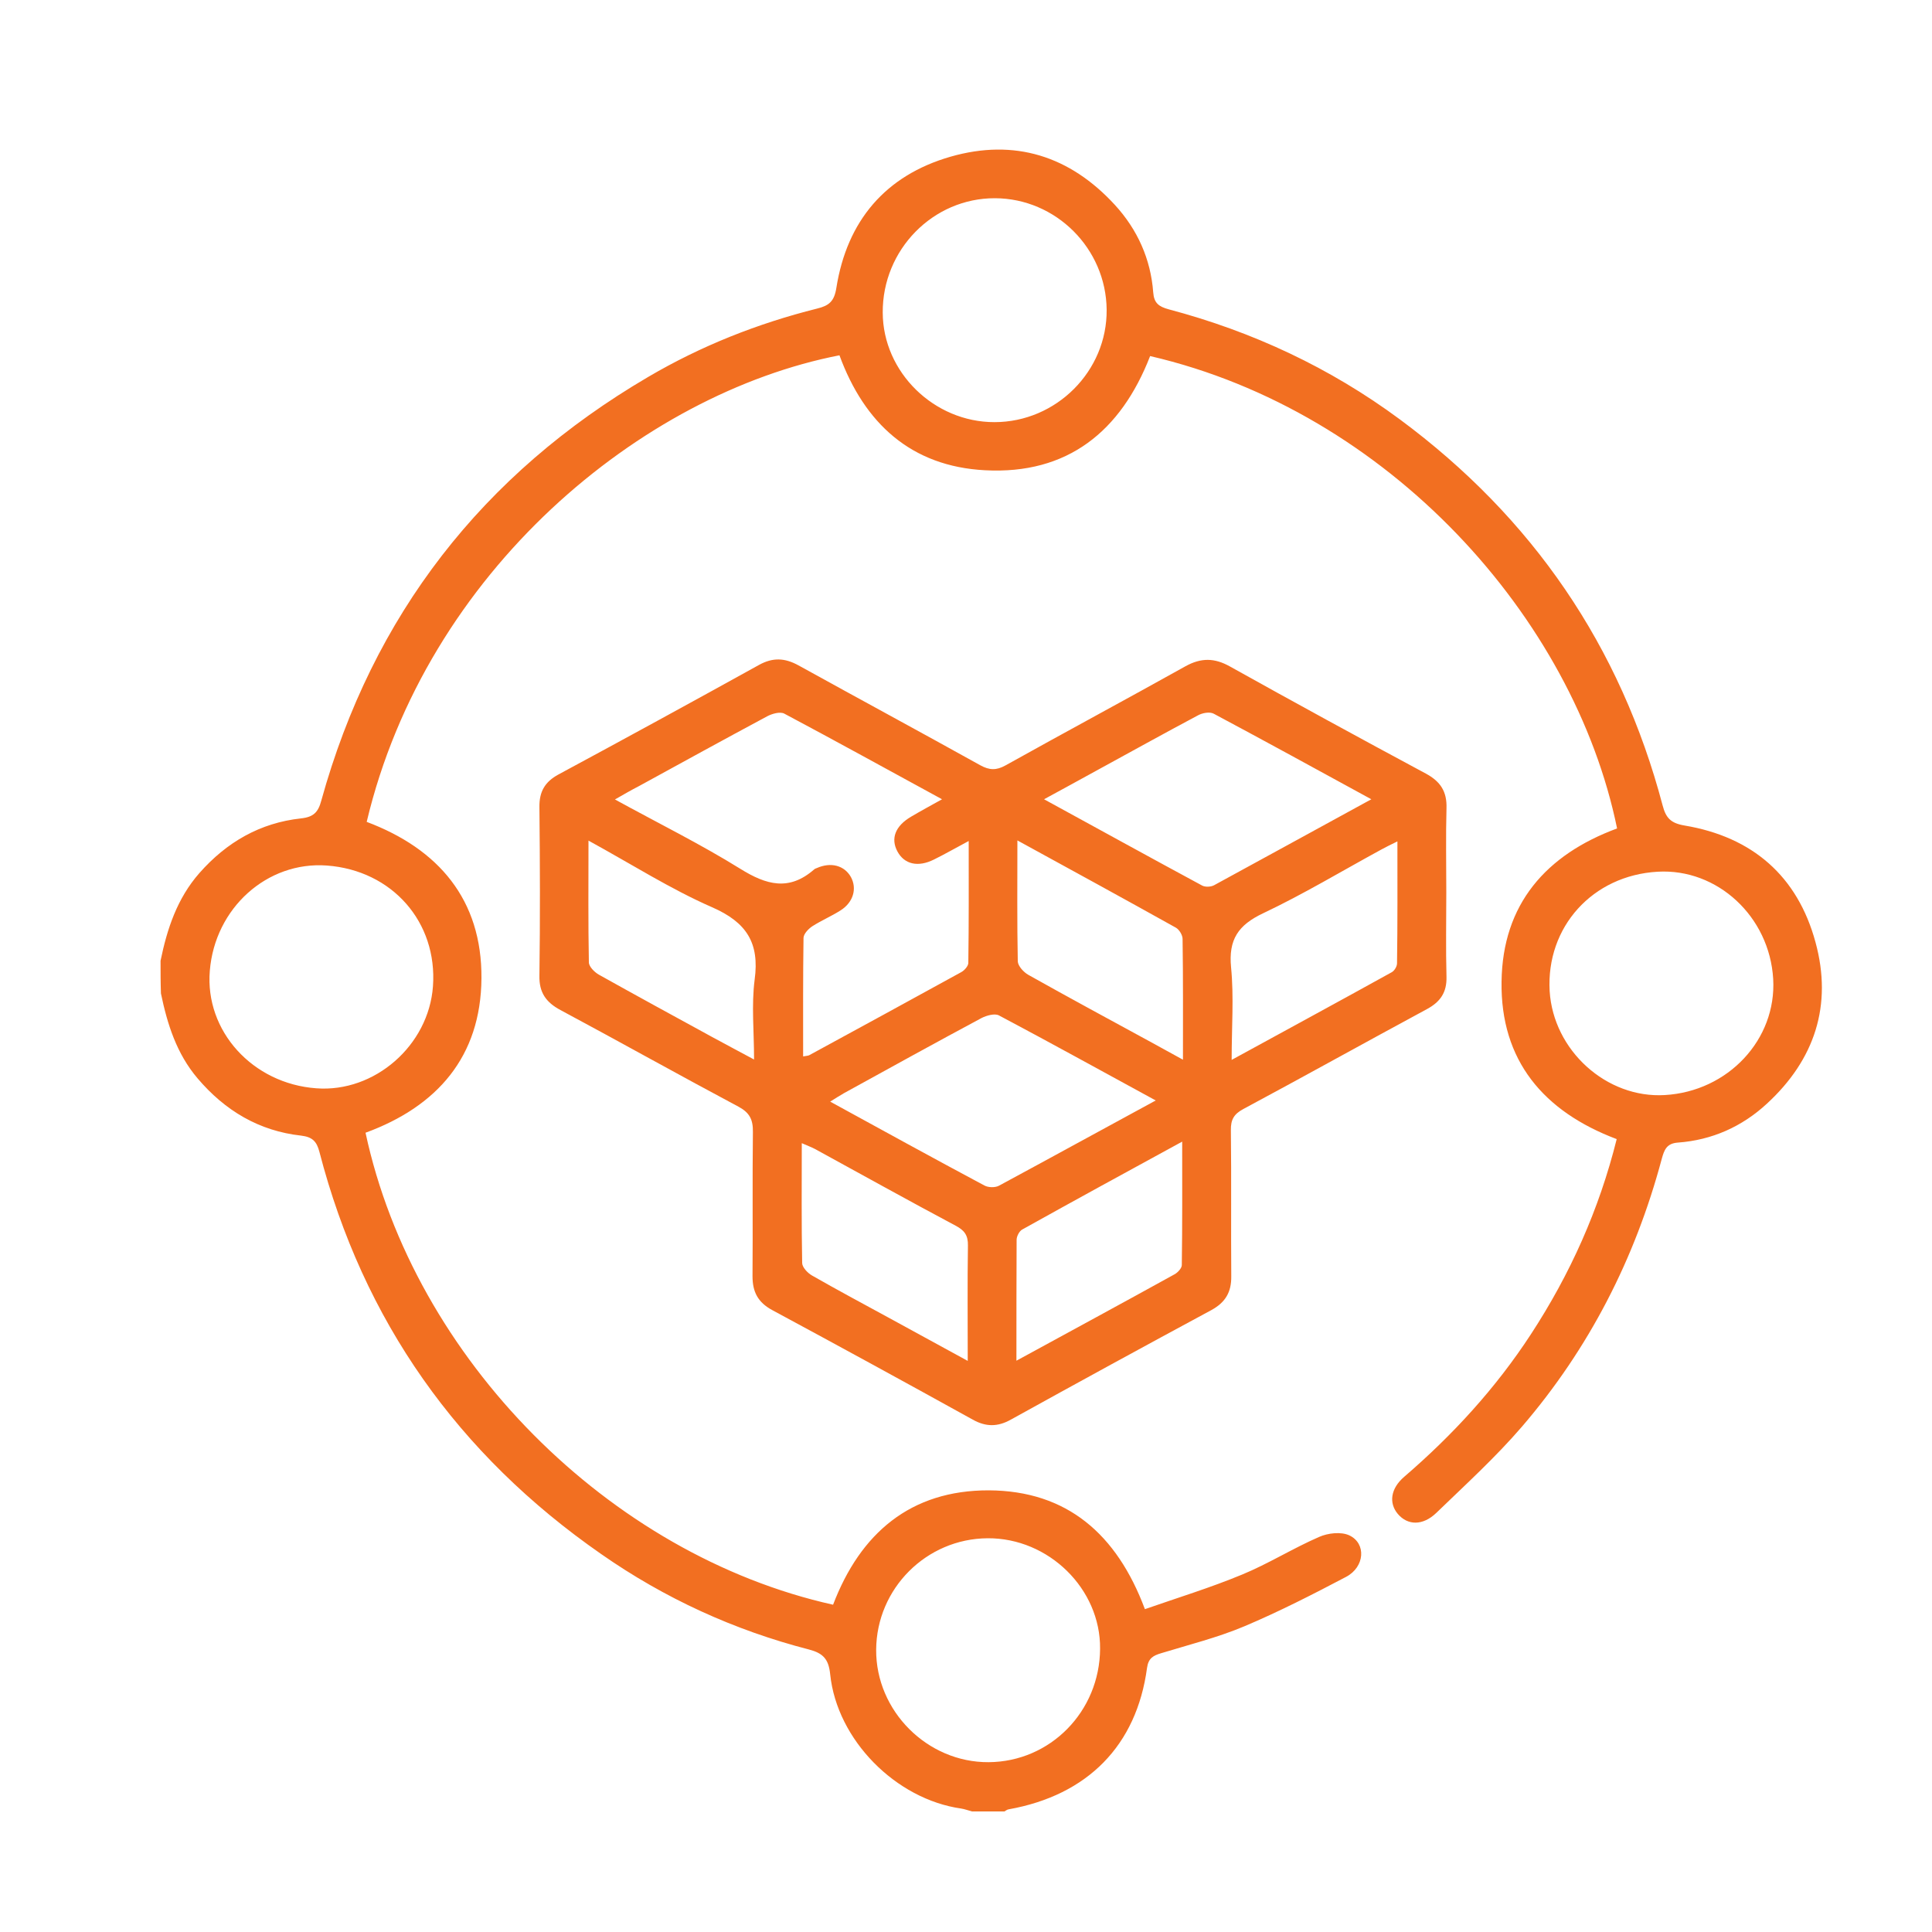 <?xml version="1.0" encoding="utf-8"?>
<!-- Generator: Adobe Illustrator 25.4.1, SVG Export Plug-In . SVG Version: 6.00 Build 0)  -->
<svg version="1.1" id="Layer_1" xmlns="http://www.w3.org/2000/svg" xmlns:xlink="http://www.w3.org/1999/xlink" x="0px" y="0px"
	 viewBox="0 0 100 100" style="enable-background:new 0 0 100 100;" xml:space="preserve">
<style type="text/css">
	.st0{fill:#F26F21;}
</style>
<g>
	<path class="st0" d="M8.31,49.73c0.34-1.66,0.86-3.23,2.01-4.54c1.41-1.6,3.14-2.6,5.26-2.83c0.65-0.07,0.89-0.32,1.05-0.92
		c2.66-9.6,8.34-16.9,16.92-21.93c2.74-1.61,5.67-2.77,8.75-3.54c0.61-0.15,0.88-0.37,0.99-1.07c0.55-3.47,2.54-5.82,5.91-6.79
		c3.31-0.95,6.18-0.04,8.51,2.5c1.17,1.28,1.85,2.8,1.98,4.52c0.04,0.56,0.29,0.74,0.8,0.88c4.34,1.15,8.35,3.02,11.97,5.7
		c6.86,5.08,11.42,11.73,13.6,19.99c0.17,0.64,0.42,0.91,1.14,1.03c3.5,0.59,5.84,2.61,6.77,6.04c0.89,3.26-0.04,6.08-2.52,8.36
		c-1.29,1.19-2.84,1.88-4.6,2.01c-0.59,0.04-0.71,0.38-0.84,0.85c-1.38,5.16-3.76,9.81-7.24,13.86c-1.36,1.58-2.92,3-4.43,4.46
		c-0.7,0.67-1.48,0.65-1.99,0.05c-0.47-0.56-0.38-1.31,0.33-1.92c2.52-2.17,4.74-4.59,6.56-7.38c2.03-3.11,3.53-6.45,4.44-10.1
		c-3.79-1.43-6.02-4.07-5.96-8.15c0.05-4.01,2.3-6.57,5.98-7.93c-2.24-10.92-11.83-21.59-24.17-24.45
		c-1.51,3.89-4.27,6.14-8.55,5.91c-3.82-0.2-6.24-2.43-7.53-5.95c-10.22,1.99-21.38,11.16-24.47,24.15c3.72,1.4,5.97,4.03,5.94,8.1
		c-0.03,4.05-2.29,6.63-6,7.99c2.51,11.7,12.62,21.85,24.2,24.43c1.41-3.7,4.01-5.93,8.06-5.92c4.05,0.02,6.63,2.27,8.08,6.15
		c1.69-0.59,3.39-1.11,5.03-1.79c1.36-0.56,2.63-1.36,3.99-1.95c0.45-0.2,1.13-0.28,1.56-0.08c0.89,0.42,0.8,1.64-0.17,2.15
		c-1.73,0.91-3.47,1.8-5.27,2.56c-1.38,0.58-2.86,0.95-4.3,1.39c-0.4,0.12-0.66,0.25-0.73,0.76c-0.54,4.02-3.08,6.59-7.16,7.32
		c-0.08,0.01-0.15,0.07-0.22,0.11c-0.56,0-1.12,0-1.68,0c-0.19-0.05-0.37-0.12-0.56-0.15c-3.38-0.48-6.43-3.55-6.78-6.95
		c-0.08-0.79-0.37-1.09-1.09-1.28c-3.88-1-7.48-2.65-10.76-4.94c-7.41-5.15-12.32-12.07-14.59-20.83c-0.14-0.53-0.36-0.76-0.94-0.83
		c-2.18-0.24-3.94-1.29-5.36-2.96c-1.09-1.28-1.57-2.81-1.9-4.4C8.31,50.85,8.31,50.29,8.31,49.73z M51.47,21.85
		c3.2,0,5.84-2.64,5.81-5.82c-0.03-3.17-2.63-5.76-5.78-5.77c-3.21-0.01-5.83,2.67-5.81,5.92C45.7,19.26,48.34,21.85,51.47,21.85z
		 M51.12,79.62c-3.17,0.02-5.75,2.6-5.77,5.77c-0.02,3.17,2.65,5.84,5.82,5.82c3.19-0.02,5.75-2.62,5.77-5.87
		C56.97,82.24,54.28,79.6,51.12,79.62z M16.37,56.33c3.02,0.23,5.82-2.22,6.04-5.28c0.24-3.32-2.11-6-5.49-6.25
		c-3.09-0.23-5.8,2.2-6.06,5.45C10.6,53.36,13.07,56.09,16.37,56.33z M86.17,56.68c3.28-0.19,5.79-2.88,5.61-6.01
		c-0.19-3.23-2.89-5.73-5.98-5.55c-3.37,0.19-5.78,2.86-5.59,6.18C80.4,54.37,83.15,56.86,86.17,56.68z"/>
	<path class="st0" d="M74.86,46.19c0,1.46-0.03,2.91,0.01,4.37c0.02,0.8-0.31,1.29-1.01,1.67c-3.17,1.71-6.33,3.47-9.5,5.17
		c-0.49,0.26-0.66,0.55-0.65,1.1c0.03,2.52,0,5.04,0.02,7.56c0.01,0.82-0.3,1.35-1.03,1.75c-3.47,1.87-6.93,3.76-10.38,5.67
		c-0.68,0.38-1.29,0.38-1.97,0c-3.45-1.91-6.91-3.8-10.38-5.67c-0.74-0.4-1.02-0.94-1.02-1.75c0.02-2.49-0.01-4.98,0.02-7.47
		c0.01-0.64-0.17-1-0.75-1.31c-3.08-1.64-6.13-3.35-9.21-5c-0.75-0.4-1.11-0.91-1.09-1.78c0.04-2.91,0.03-5.82,0-8.73
		c-0.01-0.79,0.28-1.3,0.98-1.68c3.47-1.87,6.93-3.76,10.38-5.67c0.72-0.4,1.34-0.37,2.05,0.02c3.13,1.73,6.28,3.43,9.41,5.17
		c0.47,0.26,0.83,0.27,1.3,0.01c3.1-1.73,6.23-3.41,9.33-5.14c0.8-0.44,1.49-0.43,2.28,0.01c3.37,1.88,6.76,3.73,10.15,5.55
		c0.76,0.41,1.1,0.93,1.07,1.8C74.83,43.28,74.86,44.73,74.86,46.19z M31.83,41.38c2.24,1.23,4.43,2.31,6.49,3.59
		c1.35,0.84,2.52,1.16,3.81,0.04c0.04-0.04,0.09-0.06,0.15-0.08c0.72-0.32,1.42-0.14,1.76,0.46c0.33,0.6,0.13,1.31-0.53,1.73
		c-0.47,0.3-0.99,0.52-1.46,0.82c-0.2,0.13-0.45,0.39-0.46,0.6c-0.03,2.03-0.02,4.07-0.02,6.14c0.16-0.03,0.24-0.03,0.31-0.06
		c2.63-1.43,5.25-2.86,7.87-4.3c0.17-0.09,0.37-0.32,0.37-0.48c0.03-2.06,0.02-4.12,0.02-6.31c-0.68,0.36-1.23,0.68-1.8,0.96
		c-0.82,0.41-1.53,0.25-1.89-0.42c-0.36-0.67-0.11-1.32,0.71-1.8c0.49-0.29,0.99-0.56,1.6-0.9c-2.81-1.53-5.47-3-8.16-4.43
		c-0.22-0.12-0.64,0-0.9,0.14c-2.22,1.19-4.42,2.4-6.63,3.61C32.68,40.89,32.3,41.11,31.83,41.38z M70.98,41.37
		c-2.82-1.54-5.48-3-8.16-4.43c-0.21-0.11-0.59-0.04-0.82,0.09c-1.77,0.94-3.53,1.92-5.29,2.88c-0.85,0.47-1.7,0.93-2.67,1.46
		c2.82,1.54,5.5,3.02,8.19,4.47c0.16,0.08,0.44,0.07,0.61-0.02C65.51,44.37,68.17,42.9,70.98,41.37z M59.82,56.96
		c-2.81-1.53-5.45-2.99-8.11-4.4c-0.22-0.12-0.64,0-0.9,0.13c-2.39,1.28-4.76,2.59-7.14,3.9c-0.21,0.12-0.41,0.25-0.7,0.43
		c2.72,1.49,5.34,2.93,7.98,4.34c0.2,0.11,0.56,0.12,0.76,0.01C54.36,59.94,57,58.49,59.82,56.96z M52.66,43.5
		c0,2.19-0.02,4.23,0.02,6.26c0.01,0.24,0.3,0.56,0.55,0.7c2.12,1.19,4.25,2.34,6.38,3.5c0.5,0.28,1.01,0.55,1.62,0.89
		c0-2.18,0.01-4.22-0.02-6.25c0-0.2-0.17-0.48-0.34-0.58C58.2,46.53,55.51,45.06,52.66,43.5z M50.09,70.44
		c0-2.12-0.02-4.05,0.01-5.97c0.01-0.53-0.18-0.79-0.64-1.03c-2.44-1.3-4.85-2.64-7.28-3.97c-0.19-0.1-0.39-0.17-0.68-0.3
		c0,2.13-0.02,4.17,0.02,6.2c0,0.22,0.28,0.52,0.51,0.65c1.31,0.75,2.64,1.46,3.96,2.18C47.3,68.92,48.62,69.64,50.09,70.44z
		 M30.46,43.51c0,2.22-0.02,4.26,0.02,6.3c0,0.22,0.29,0.51,0.52,0.64c1.95,1.09,3.91,2.16,5.87,3.23c0.68,0.37,1.36,0.73,2.16,1.16
		c0-1.47-0.14-2.82,0.03-4.13c0.26-1.91-0.42-2.97-2.2-3.75C34.71,46.02,32.69,44.73,30.46,43.51z M72.33,43.55
		c-0.35,0.17-0.59,0.29-0.83,0.42c-2.04,1.11-4.03,2.31-6.12,3.3c-1.29,0.61-1.8,1.36-1.66,2.8c0.15,1.53,0.03,3.09,0.03,4.79
		c2.87-1.57,5.58-3.04,8.29-4.54c0.14-0.08,0.27-0.3,0.27-0.46C72.34,47.8,72.33,45.74,72.33,43.55z M52.61,70.43
		c2.84-1.55,5.52-3,8.18-4.47c0.17-0.09,0.38-0.32,0.38-0.48c0.03-2.08,0.02-4.17,0.02-6.39c-2.86,1.56-5.57,3.04-8.28,4.55
		c-0.15,0.08-0.29,0.35-0.29,0.53C52.61,66.2,52.61,68.23,52.61,70.43z"/>
</g>
</svg>
